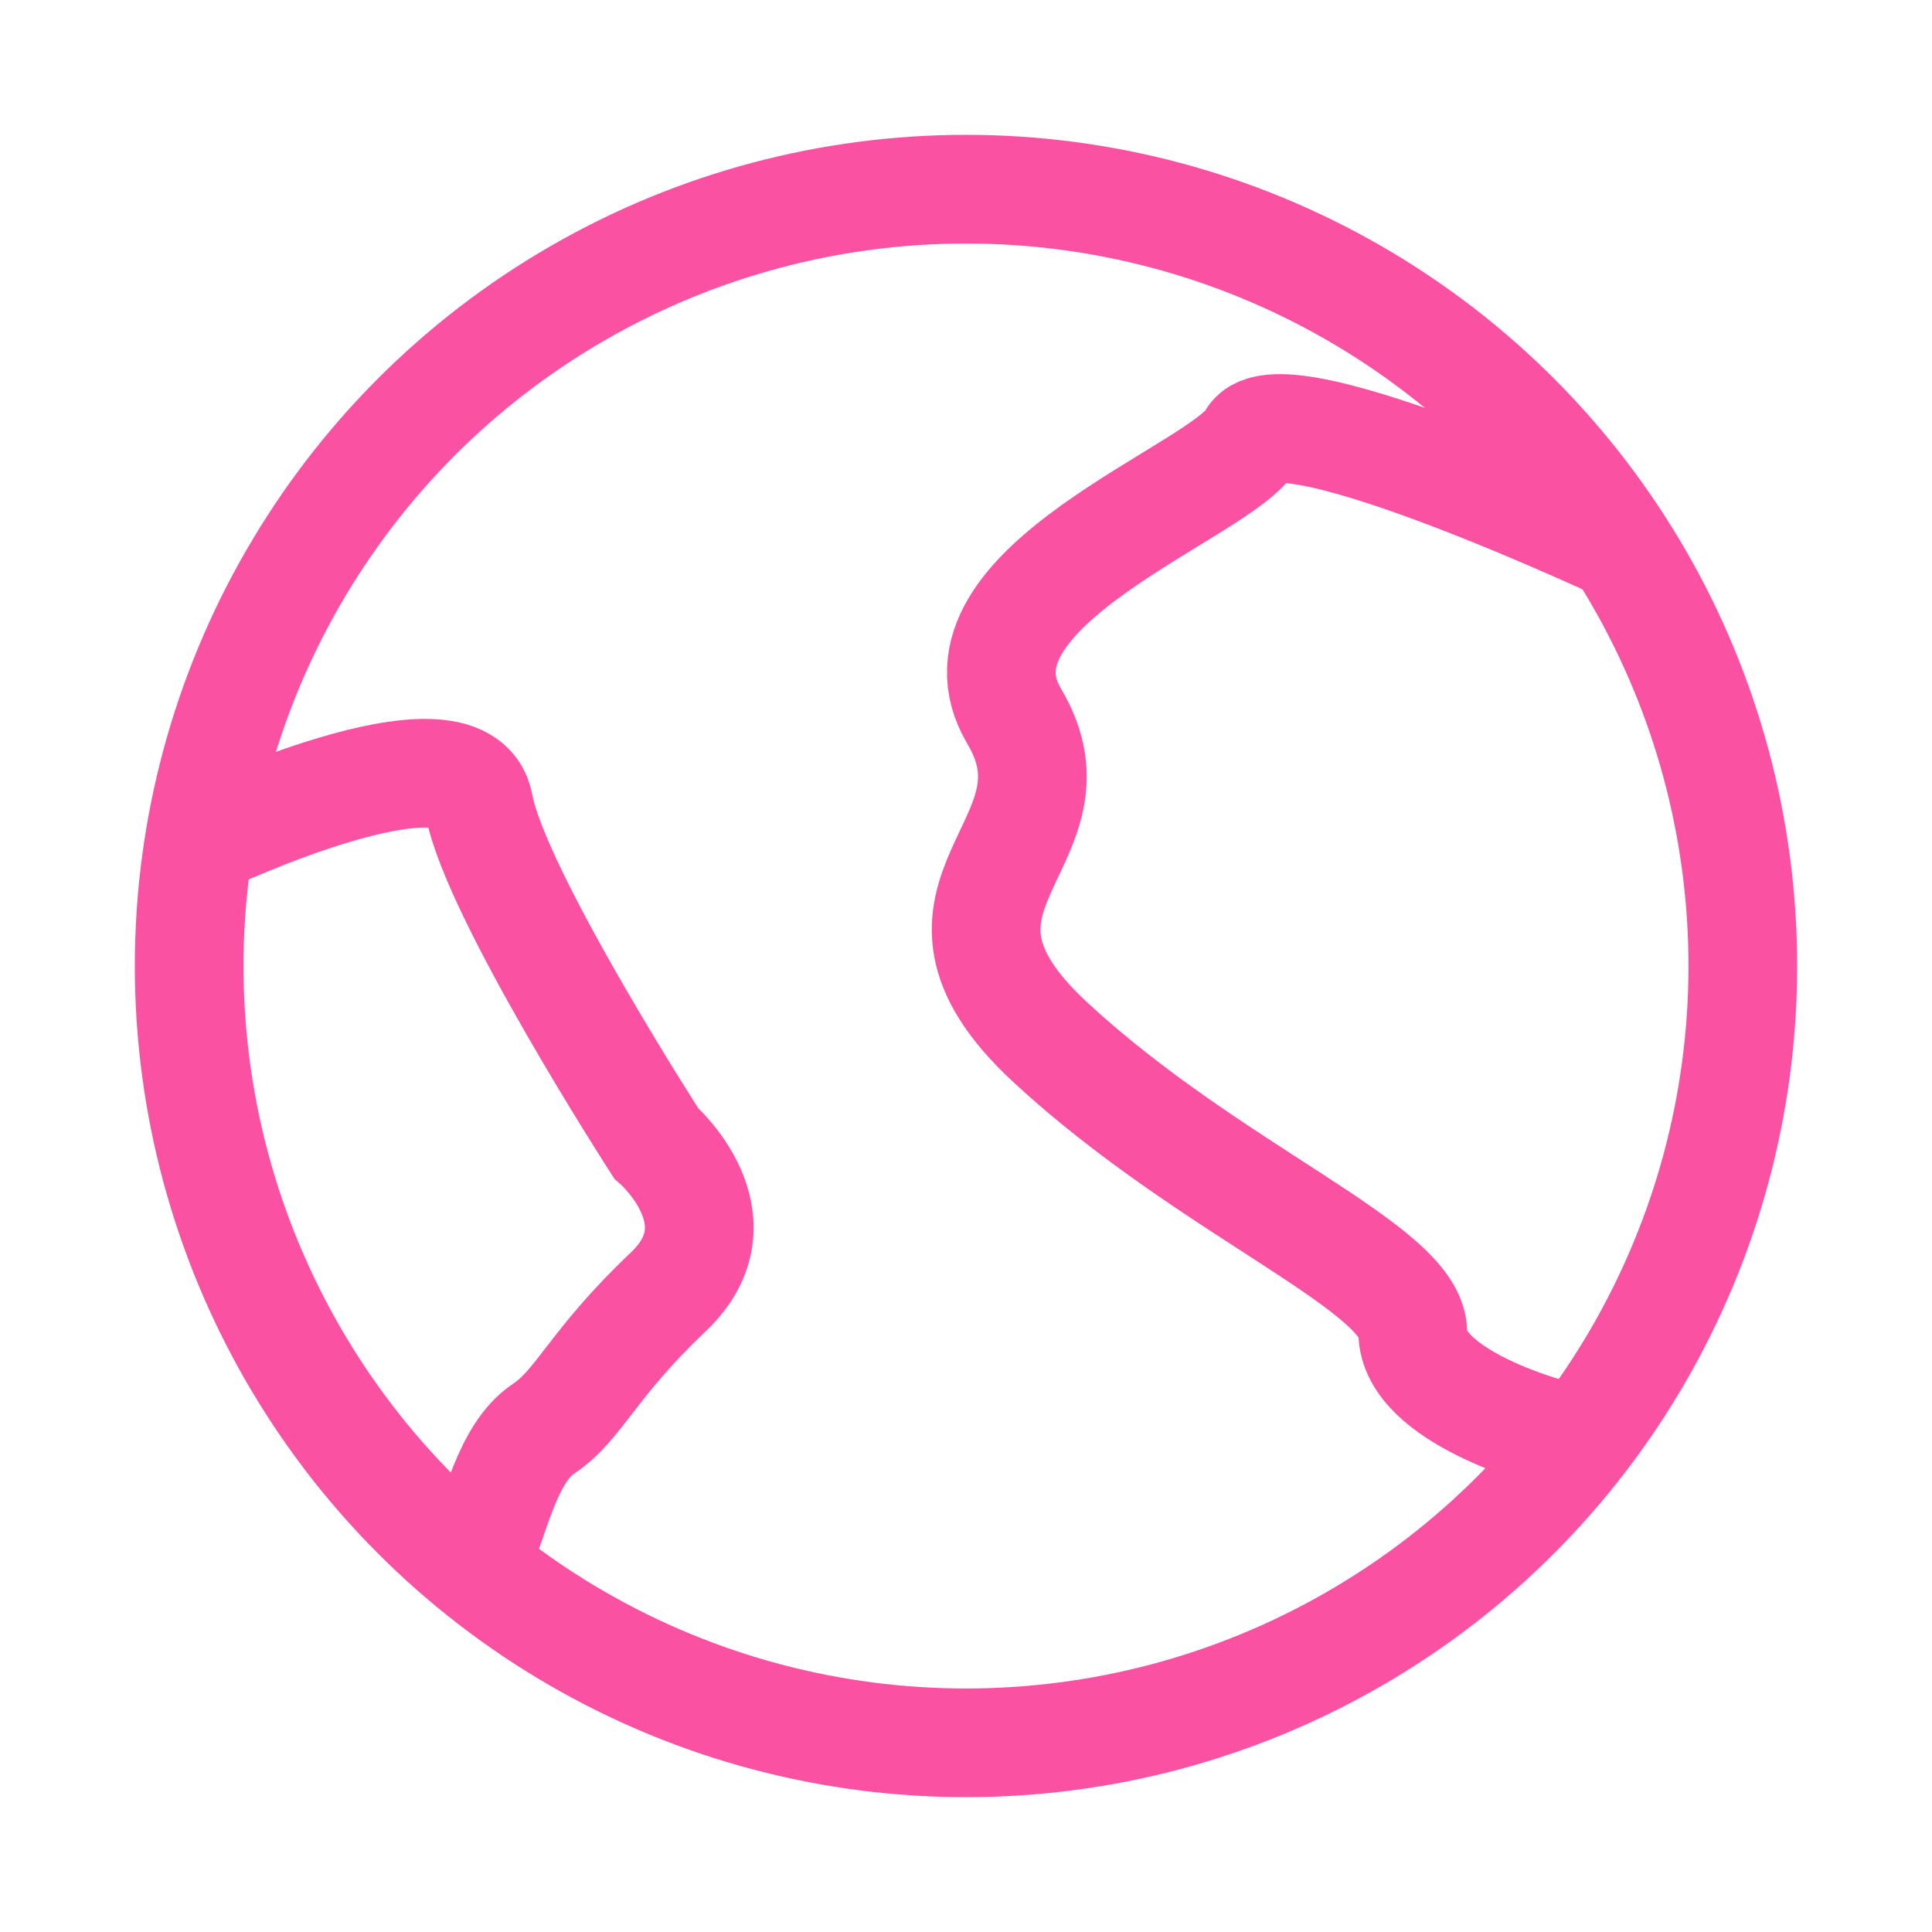 <svg viewBox="0 0 48 48" version="1.1" xmlns="http://www.w3.org/2000/svg" data-name="Layer 1" id="Layer_1">
  <defs>
    <style>
      .cls-1 {
        fill: none;
        stroke: #fa51a2;
        stroke-miterlimit: 10;
        stroke-width: 2.7px;
      }

      .cls-2 {
        fill: #e72d2e;
        stroke-width: 0px;
      }
    </style>
  </defs>
  <path d="M23.9,25.4" class="cls-2"></path>
  <circle r="19.3" cy="24" cx="24" class="cls-1"></circle>
  <path d="M40.5,13.7s-8.7-4.1-9.4-2.8-7.8,3.7-5.9,6.9-3.1,4.4.9,8.1,9,5.6,9,7.2,3.4,2.5,3.4,2.5" class="cls-1"></path>
  <path d="M5,20.9s6.5-3.1,6.9-.9,4.4,8.4,4.4,8.4c0,0,2.2,1.9.3,3.7s-2.2,2.8-3.1,3.4-1.2,2.2-1.6,3.1" class="cls-1"></path>
</svg>